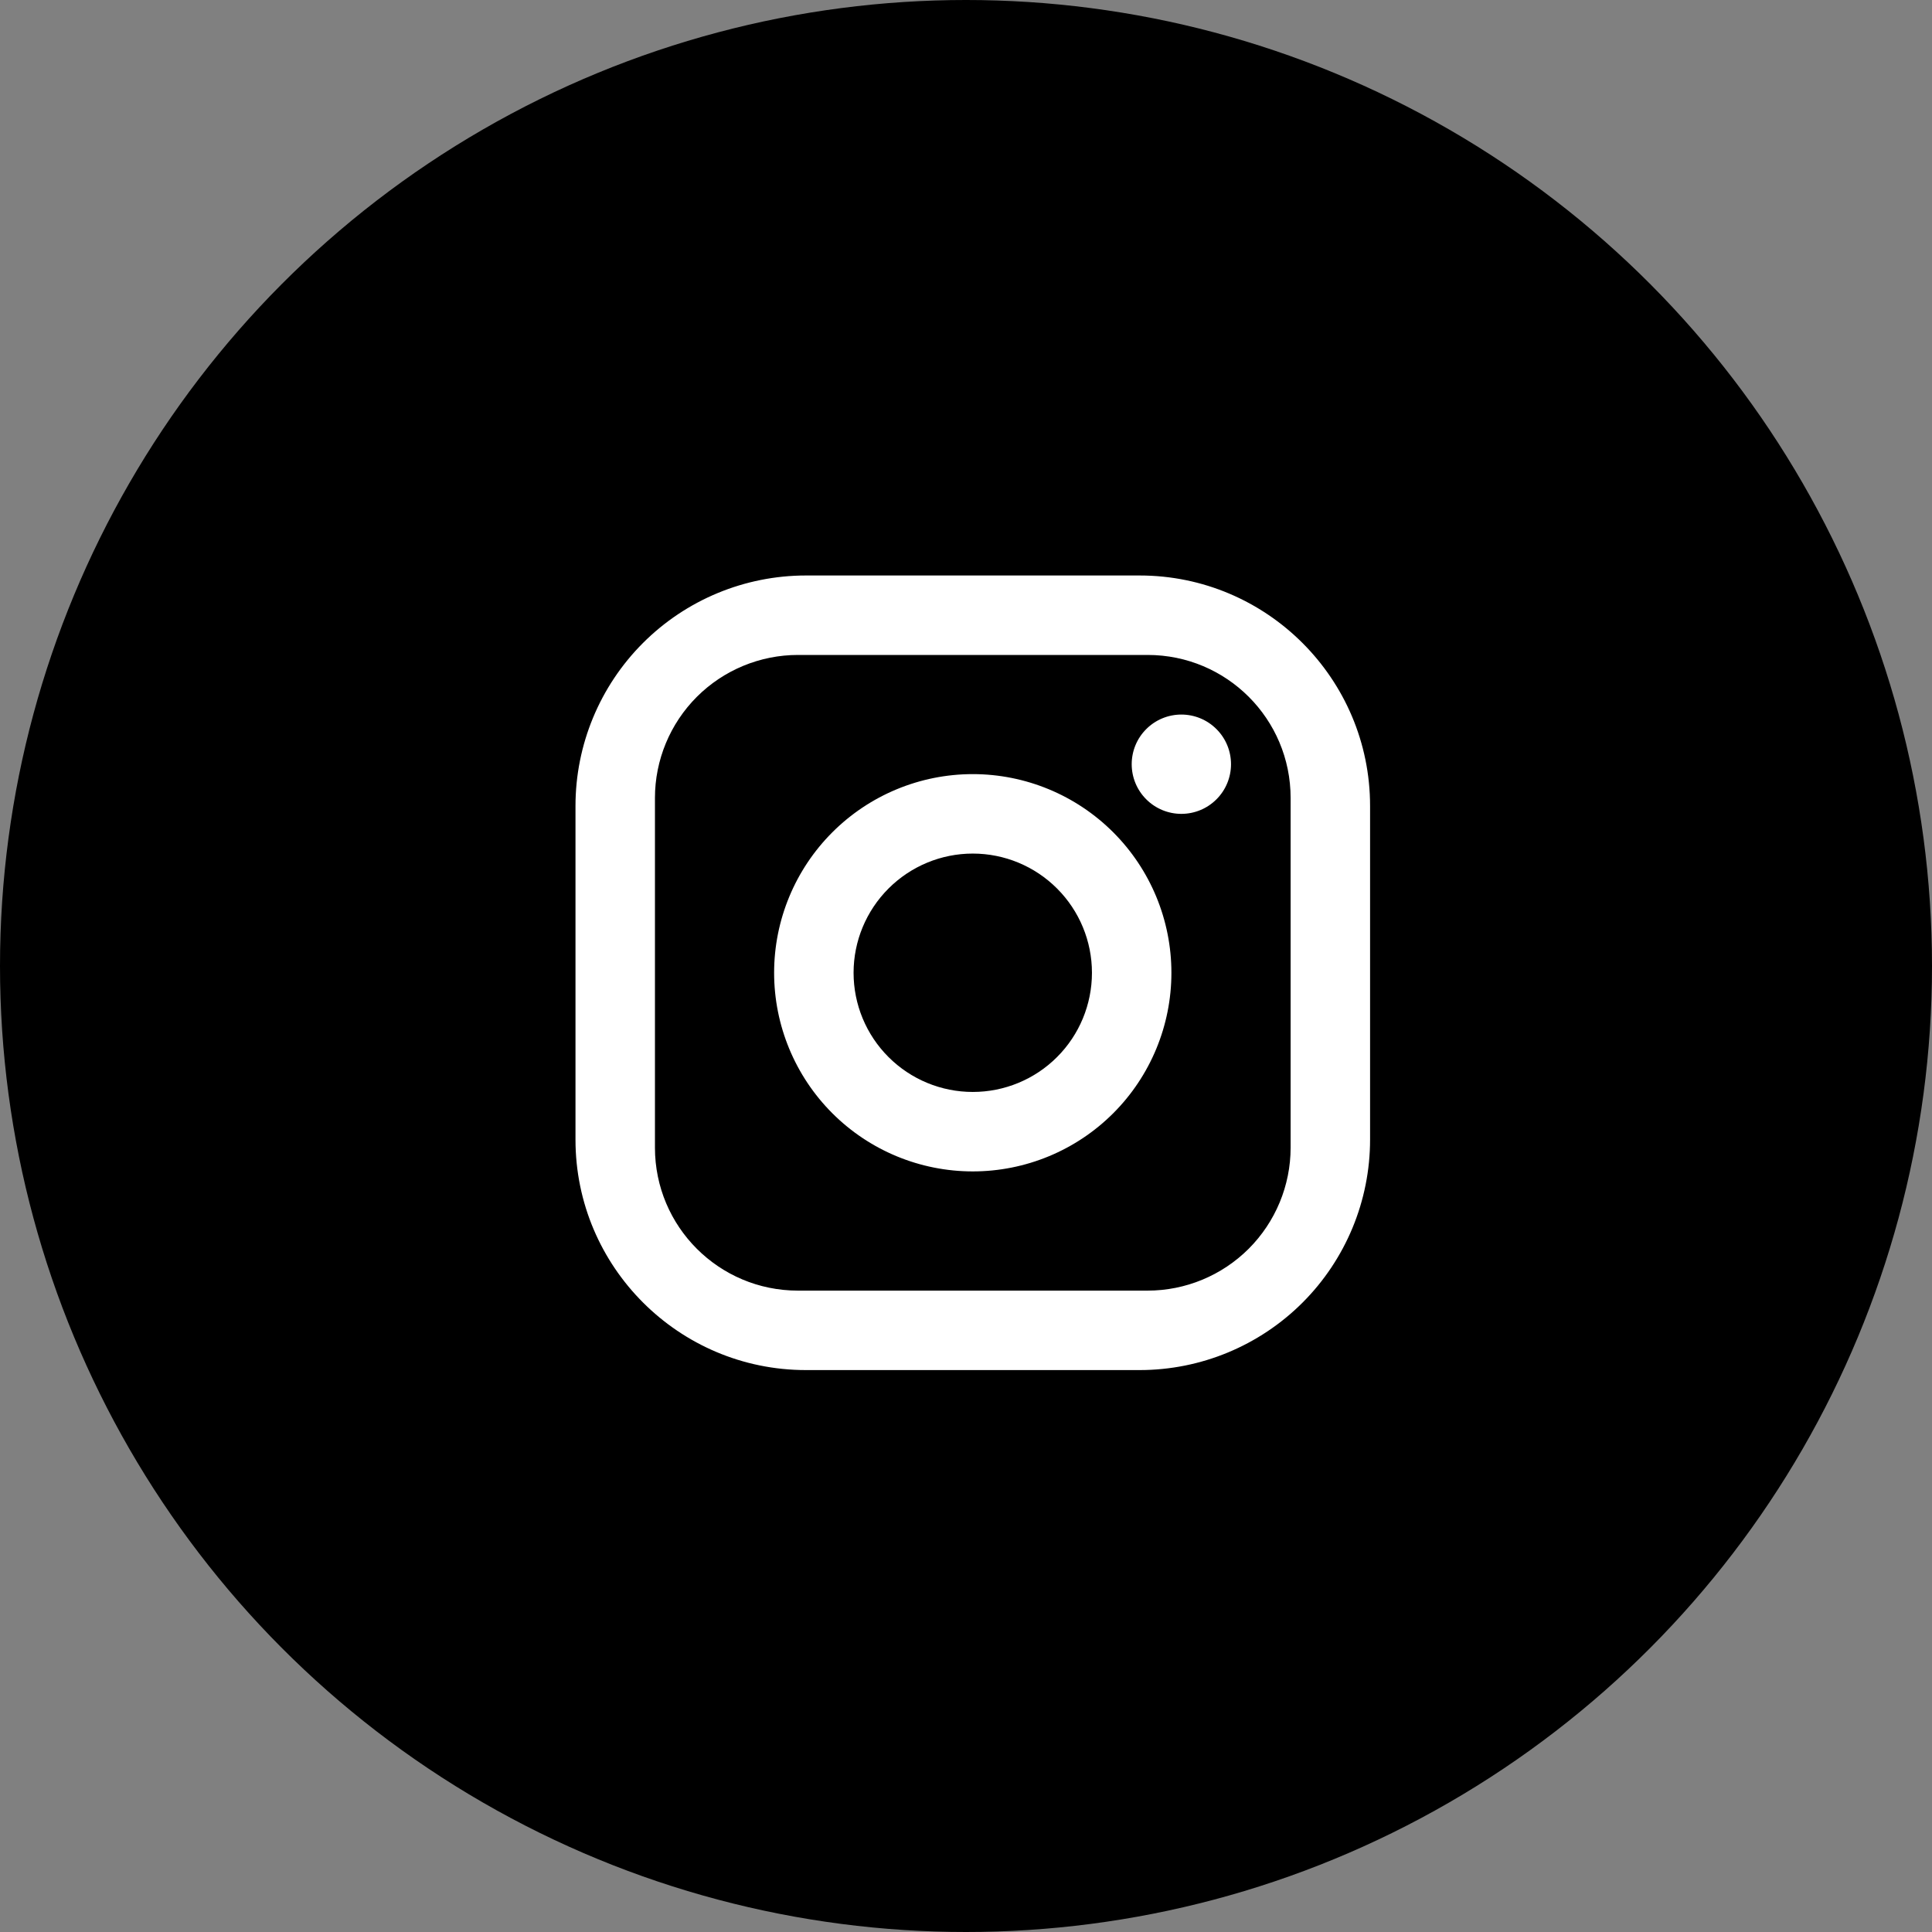 <svg width="47" height="47" viewBox="0 0 47 47" fill="none" xmlns="http://www.w3.org/2000/svg">
<rect x="0" y="0" width="47" height="47" fill="#808080" stroke="none"/>
<circle cx="23.5" cy="23.5" r="23.5" fill="black"/>
<path d="M19.606 14H27.724C30.817 14 33.33 16.513 33.33 19.606V27.724C33.33 29.211 32.739 30.637 31.688 31.688C30.637 32.739 29.211 33.33 27.724 33.33H19.606C16.513 33.33 14 30.817 14 27.724V19.606C14 18.119 14.591 16.693 15.642 15.642C16.693 14.591 18.119 14 19.606 14ZM19.412 15.933C18.49 15.933 17.605 16.3 16.952 16.952C16.3 17.605 15.933 18.49 15.933 19.412V27.918C15.933 29.841 17.489 31.397 19.412 31.397H27.918C28.84 31.397 29.725 31.03 30.378 30.378C31.03 29.725 31.397 28.84 31.397 27.918V19.412C31.397 17.489 29.841 15.933 27.918 15.933H19.412ZM28.739 17.383C29.059 17.383 29.367 17.51 29.593 17.737C29.82 17.963 29.947 18.27 29.947 18.591C29.947 18.911 29.82 19.219 29.593 19.445C29.367 19.672 29.059 19.799 28.739 19.799C28.419 19.799 28.111 19.672 27.885 19.445C27.658 19.219 27.531 18.911 27.531 18.591C27.531 18.27 27.658 17.963 27.885 17.737C28.111 17.51 28.419 17.383 28.739 17.383ZM23.665 18.832C24.947 18.832 26.176 19.342 27.082 20.248C27.988 21.154 28.497 22.383 28.497 23.665C28.497 24.947 27.988 26.176 27.082 27.082C26.176 27.988 24.947 28.497 23.665 28.497C22.383 28.497 21.154 27.988 20.248 27.082C19.342 26.176 18.832 24.947 18.832 23.665C18.832 22.383 19.342 21.154 20.248 20.248C21.154 19.342 22.383 18.832 23.665 18.832ZM23.665 20.765C22.896 20.765 22.159 21.071 21.615 21.615C21.071 22.159 20.765 22.896 20.765 23.665C20.765 24.434 21.071 25.172 21.615 25.715C22.159 26.259 22.896 26.564 23.665 26.564C24.434 26.564 25.172 26.259 25.715 25.715C26.259 25.172 26.564 24.434 26.564 23.665C26.564 22.896 26.259 22.159 25.715 21.615C25.172 21.071 24.434 20.765 23.665 20.765Z" fill="white"/>
</svg>
